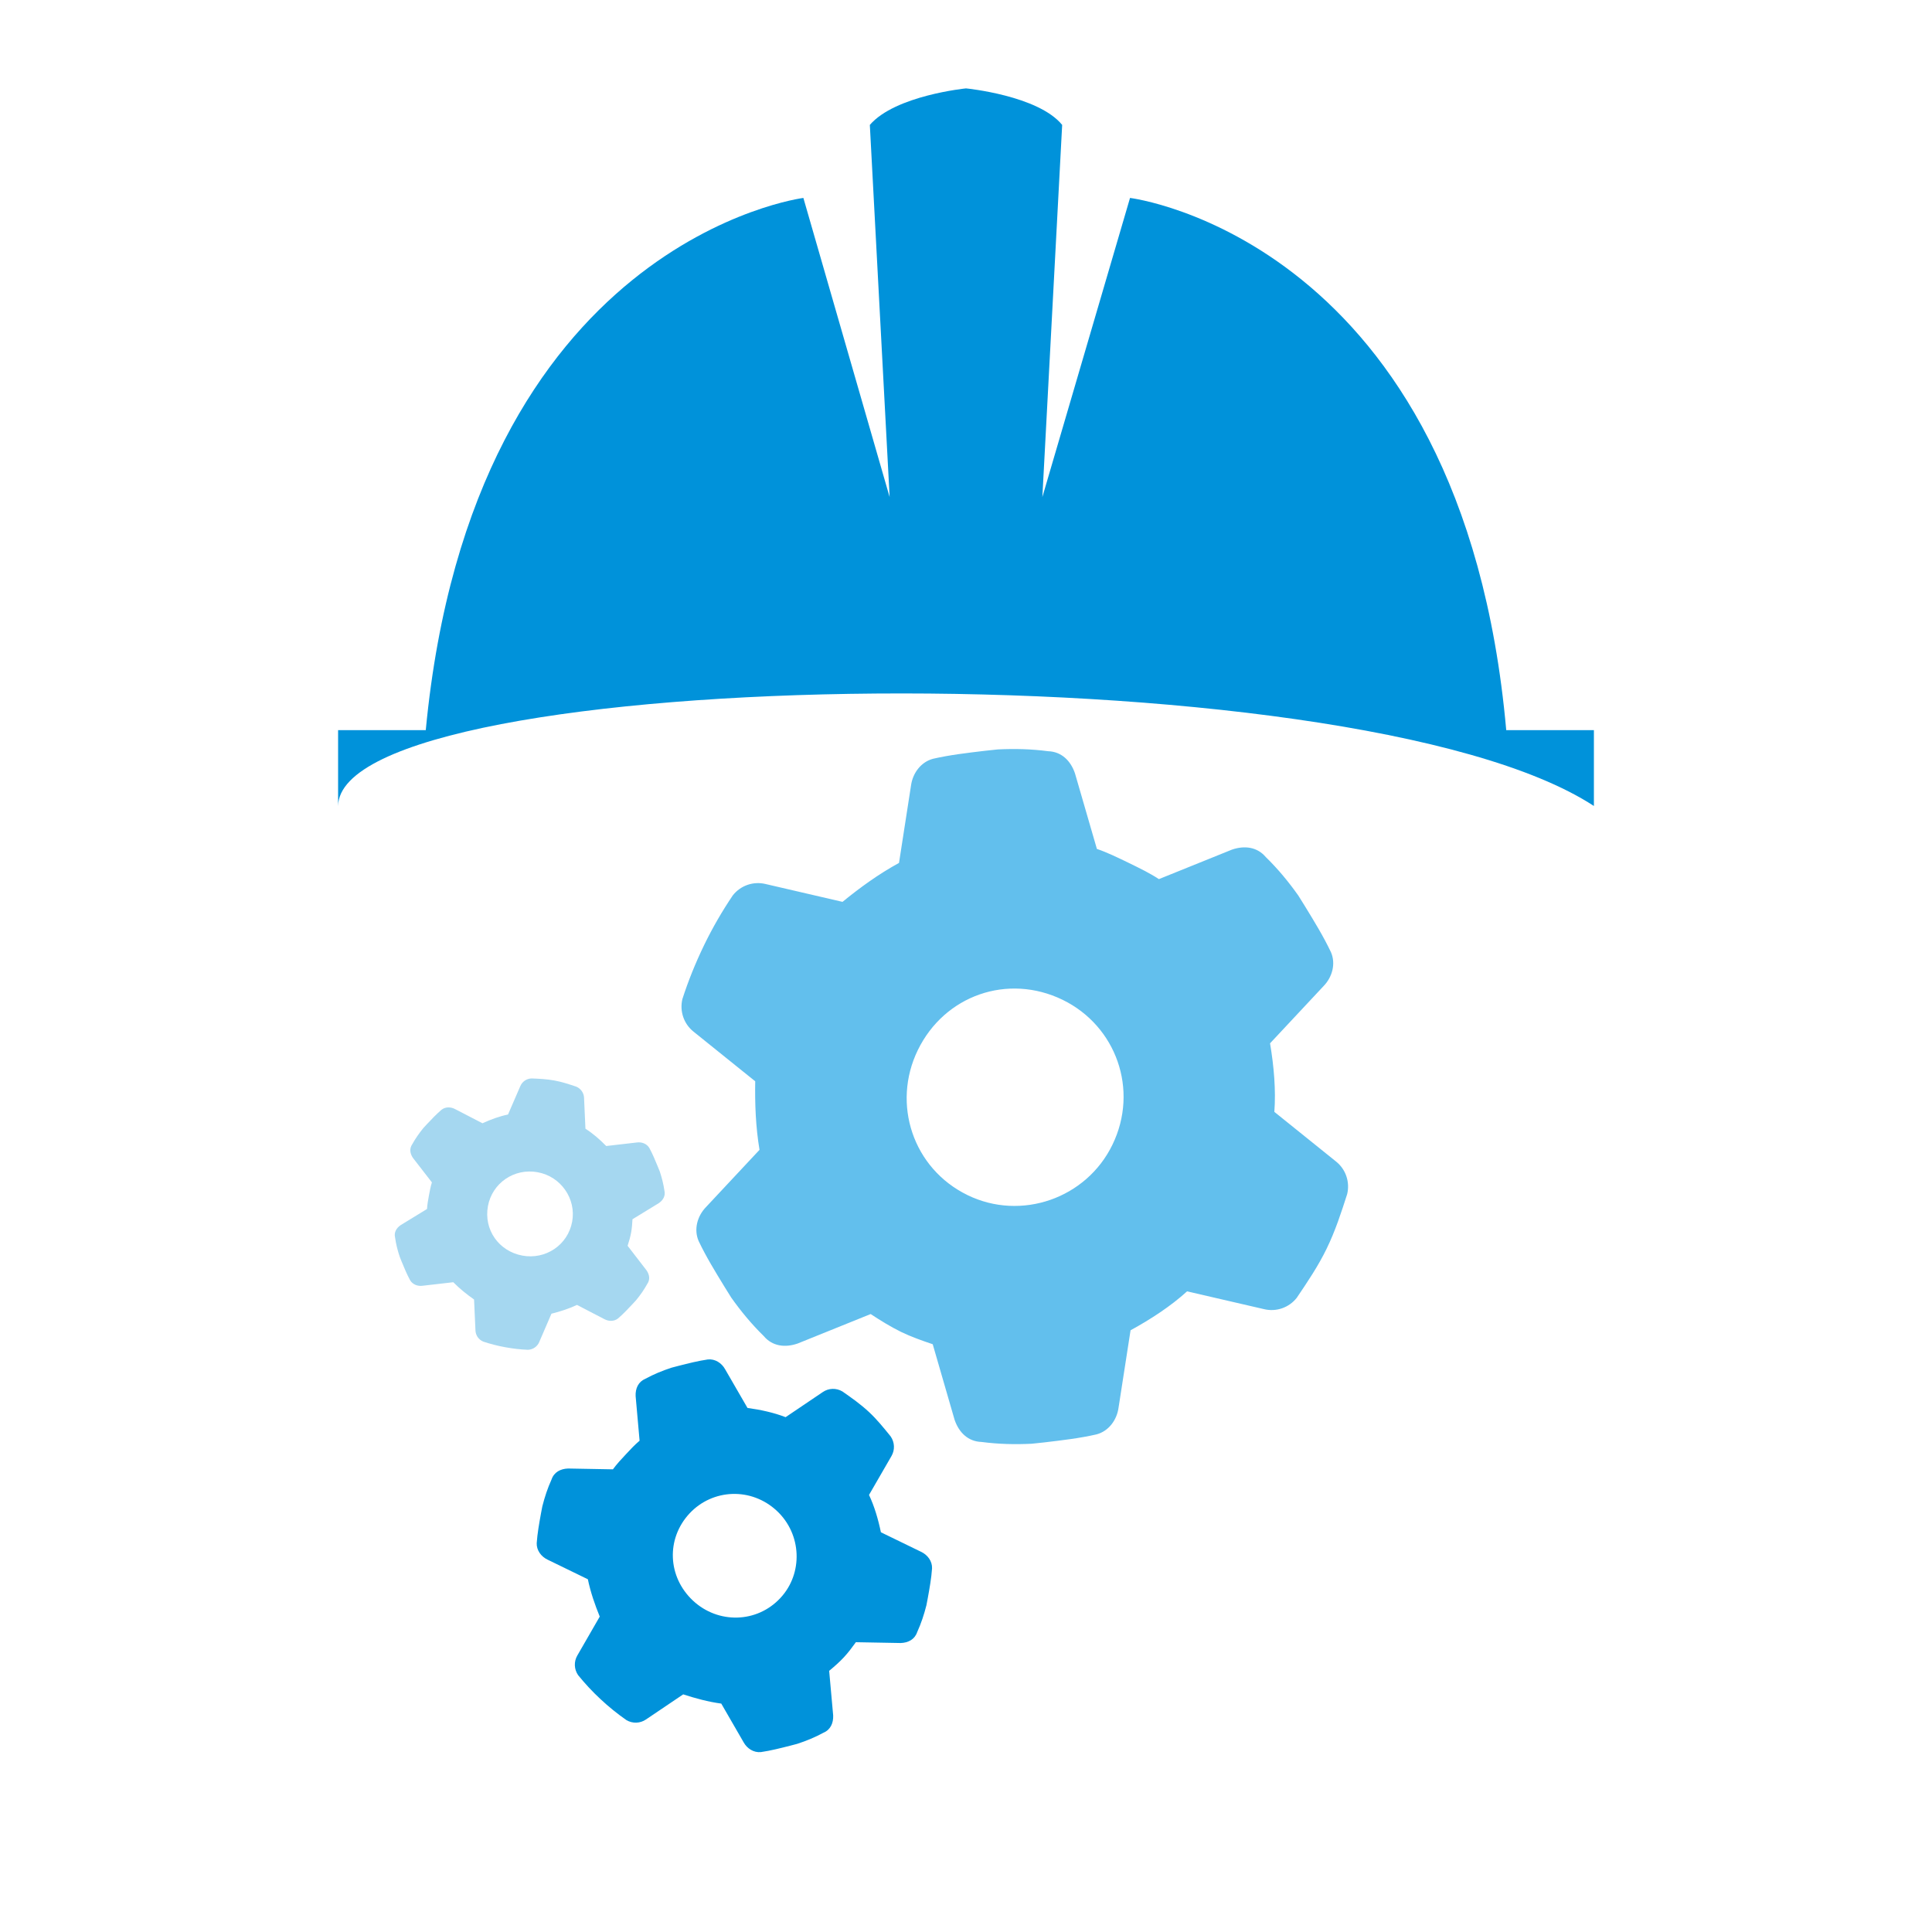 <svg width="40" height="40" viewBox="0 0 40 40" fill="none" xmlns="http://www.w3.org/2000/svg">
<g id="Component 157">
<g id="Group 10975">
<g id="Group 8607">
<path id="&#239;&#128;&#147;" d="M13.756 24.651C13.781 24.756 13.731 24.847 13.641 24.909L13.095 25.243C13.09 25.331 13.083 25.431 13.067 25.517C13.049 25.614 13.021 25.709 12.994 25.793L13.385 26.3C13.448 26.39 13.463 26.493 13.401 26.582C13.334 26.703 13.258 26.812 13.17 26.919L13.1 26.995C13.002 27.1 12.904 27.204 12.797 27.296C12.717 27.36 12.604 27.361 12.512 27.311L11.946 27.017C11.774 27.097 11.595 27.154 11.417 27.199L11.163 27.788C11.123 27.881 11.033 27.942 10.931 27.946C10.774 27.94 10.62 27.922 10.456 27.892C10.303 27.864 10.153 27.826 10.004 27.776C9.91 27.736 9.848 27.647 9.844 27.546L9.815 26.905C9.665 26.799 9.518 26.683 9.385 26.547L8.751 26.62C8.647 26.635 8.542 26.593 8.491 26.506C8.423 26.382 8.369 26.249 8.314 26.116L8.276 26.02C8.232 25.889 8.199 25.761 8.18 25.623C8.154 25.518 8.204 25.427 8.295 25.365L8.841 25.031C8.846 24.942 8.863 24.845 8.881 24.748C8.897 24.662 8.915 24.565 8.942 24.48L8.55 23.974C8.488 23.884 8.473 23.781 8.534 23.692C8.602 23.57 8.678 23.462 8.765 23.355L8.835 23.279C8.934 23.174 9.032 23.07 9.139 22.978C9.218 22.914 9.331 22.913 9.423 22.963L9.989 23.256C10.161 23.177 10.343 23.11 10.518 23.075L10.773 22.486C10.812 22.393 10.903 22.331 11.005 22.328C11.161 22.334 11.318 22.341 11.481 22.371C11.634 22.399 11.783 22.448 11.931 22.498C12.025 22.538 12.088 22.627 12.092 22.728L12.121 23.369C12.272 23.464 12.418 23.591 12.551 23.727L13.184 23.654C13.288 23.639 13.393 23.681 13.444 23.768C13.512 23.892 13.566 24.025 13.621 24.158L13.66 24.254C13.703 24.385 13.736 24.513 13.756 24.651ZM10.816 25.996C11.295 26.084 11.757 25.778 11.846 25.293C11.933 24.818 11.612 24.358 11.133 24.27C10.642 24.179 10.189 24.498 10.102 24.972C10.013 25.458 10.325 25.905 10.816 25.996Z" fill="#A5D7F0"/>
<path id="&#239;&#128;&#147;_2" d="M18.989 33.792C18.938 33.941 18.806 34.012 18.647 34.017L17.72 34C17.645 34.104 17.559 34.219 17.472 34.312C17.375 34.417 17.265 34.511 17.167 34.593L17.25 35.517C17.256 35.675 17.194 35.813 17.049 35.874C16.872 35.97 16.694 36.043 16.504 36.105L16.359 36.143C16.157 36.194 15.956 36.246 15.754 36.275C15.607 36.29 15.468 36.204 15.395 36.071L14.933 35.271C14.66 35.234 14.397 35.162 14.145 35.08L13.374 35.6C13.253 35.683 13.095 35.688 12.968 35.612C12.782 35.482 12.606 35.341 12.43 35.176C12.265 35.023 12.112 34.858 11.969 34.682C11.885 34.56 11.879 34.402 11.953 34.275L12.417 33.47C12.317 33.224 12.227 32.967 12.171 32.697L11.341 32.293C11.203 32.229 11.107 32.096 11.112 31.949C11.126 31.745 11.163 31.541 11.2 31.336L11.228 31.189C11.277 30.995 11.337 30.812 11.42 30.629C11.471 30.48 11.604 30.409 11.762 30.404L12.69 30.421C12.765 30.317 12.862 30.212 12.96 30.108C13.046 30.015 13.144 29.91 13.242 29.828L13.16 28.904C13.153 28.746 13.216 28.608 13.36 28.547C13.537 28.451 13.715 28.378 13.905 28.316L14.05 28.278C14.252 28.227 14.453 28.175 14.656 28.146C14.802 28.131 14.941 28.217 15.014 28.351L15.476 29.15C15.749 29.187 16.023 29.247 16.265 29.341L17.035 28.821C17.156 28.738 17.314 28.733 17.442 28.809C17.628 28.939 17.814 29.069 17.99 29.233C18.155 29.386 18.297 29.563 18.44 29.739C18.524 29.861 18.531 30.019 18.457 30.146L17.992 30.951C18.103 31.185 18.182 31.454 18.238 31.724L19.069 32.128C19.207 32.192 19.303 32.325 19.297 32.472C19.283 32.676 19.246 32.88 19.209 33.085L19.181 33.233C19.132 33.426 19.072 33.609 18.989 33.792ZM14.349 33.141C14.866 33.622 15.668 33.609 16.156 33.086C16.633 32.575 16.6 31.762 16.083 31.28C15.554 30.787 14.753 30.823 14.276 31.334C13.788 31.858 13.82 32.648 14.349 33.141Z" fill="#0092DA"/>
<path id="&#239;&#128;&#147;_3" d="M20.32 29.854C20.044 29.845 19.854 29.659 19.764 29.396L19.311 27.831C19.097 27.759 18.858 27.674 18.656 27.576C18.43 27.465 18.215 27.33 18.026 27.206L16.515 27.816C16.253 27.907 15.989 27.873 15.812 27.661C15.559 27.413 15.343 27.152 15.14 26.866L15 26.641C14.809 26.329 14.618 26.018 14.464 25.693C14.362 25.456 14.434 25.178 14.62 24.988L15.725 23.806C15.645 23.329 15.628 22.852 15.636 22.387L14.36 21.36C14.158 21.2 14.068 20.937 14.128 20.685C14.25 20.307 14.397 19.941 14.581 19.561C14.753 19.207 14.95 18.866 15.173 18.536C15.334 18.333 15.596 18.242 15.848 18.302L17.443 18.672C17.804 18.378 18.189 18.097 18.613 17.866L18.861 16.267C18.896 16.003 19.07 15.774 19.32 15.709C19.67 15.629 20.033 15.587 20.396 15.544L20.659 15.516C21.01 15.499 21.349 15.507 21.7 15.553C21.976 15.562 22.166 15.748 22.256 16.011L22.71 17.576C22.923 17.648 23.15 17.759 23.377 17.869C23.578 17.967 23.805 18.077 23.994 18.201L25.505 17.591C25.767 17.5 26.031 17.535 26.208 17.746C26.462 17.994 26.677 18.255 26.88 18.541L27.02 18.766C27.211 19.078 27.402 19.389 27.556 19.714C27.659 19.951 27.586 20.229 27.4 20.419L26.295 21.601C26.375 22.078 26.418 22.567 26.384 23.02L27.66 24.047C27.862 24.207 27.952 24.47 27.892 24.722C27.77 25.1 27.649 25.479 27.464 25.858C27.292 26.212 27.07 26.541 26.847 26.871C26.686 27.074 26.424 27.165 26.173 27.105L24.577 26.736C24.242 27.041 23.831 27.31 23.407 27.542L23.159 29.14C23.124 29.404 22.95 29.633 22.7 29.698C22.35 29.778 21.987 29.82 21.624 29.863L21.361 29.891C21.01 29.908 20.672 29.9 20.32 29.854ZM19.002 21.742C18.461 22.855 18.9 24.193 20.033 24.744C21.141 25.283 22.491 24.814 23.031 23.702C23.585 22.565 23.108 21.239 22 20.7C20.866 20.149 19.555 20.605 19.002 21.742Z" fill="#62BFED"/>
<path id="Vector" d="M33 16.687V15.117H31.185C30.277 4.941 23.396 4.098 23.396 4.098L21.581 10.291L21.991 2.586C21.493 1.975 20 1.83 20 1.83C20 1.83 18.536 1.975 18.009 2.586L18.419 10.291L16.633 4.098C16.633 4.098 9.782 4.97 8.815 15.117H7V16.687C7.044 13.766 27.971 13.4 33 16.687Z" fill="#0092DA"/>
</g>
</g>
</g>
</svg>
